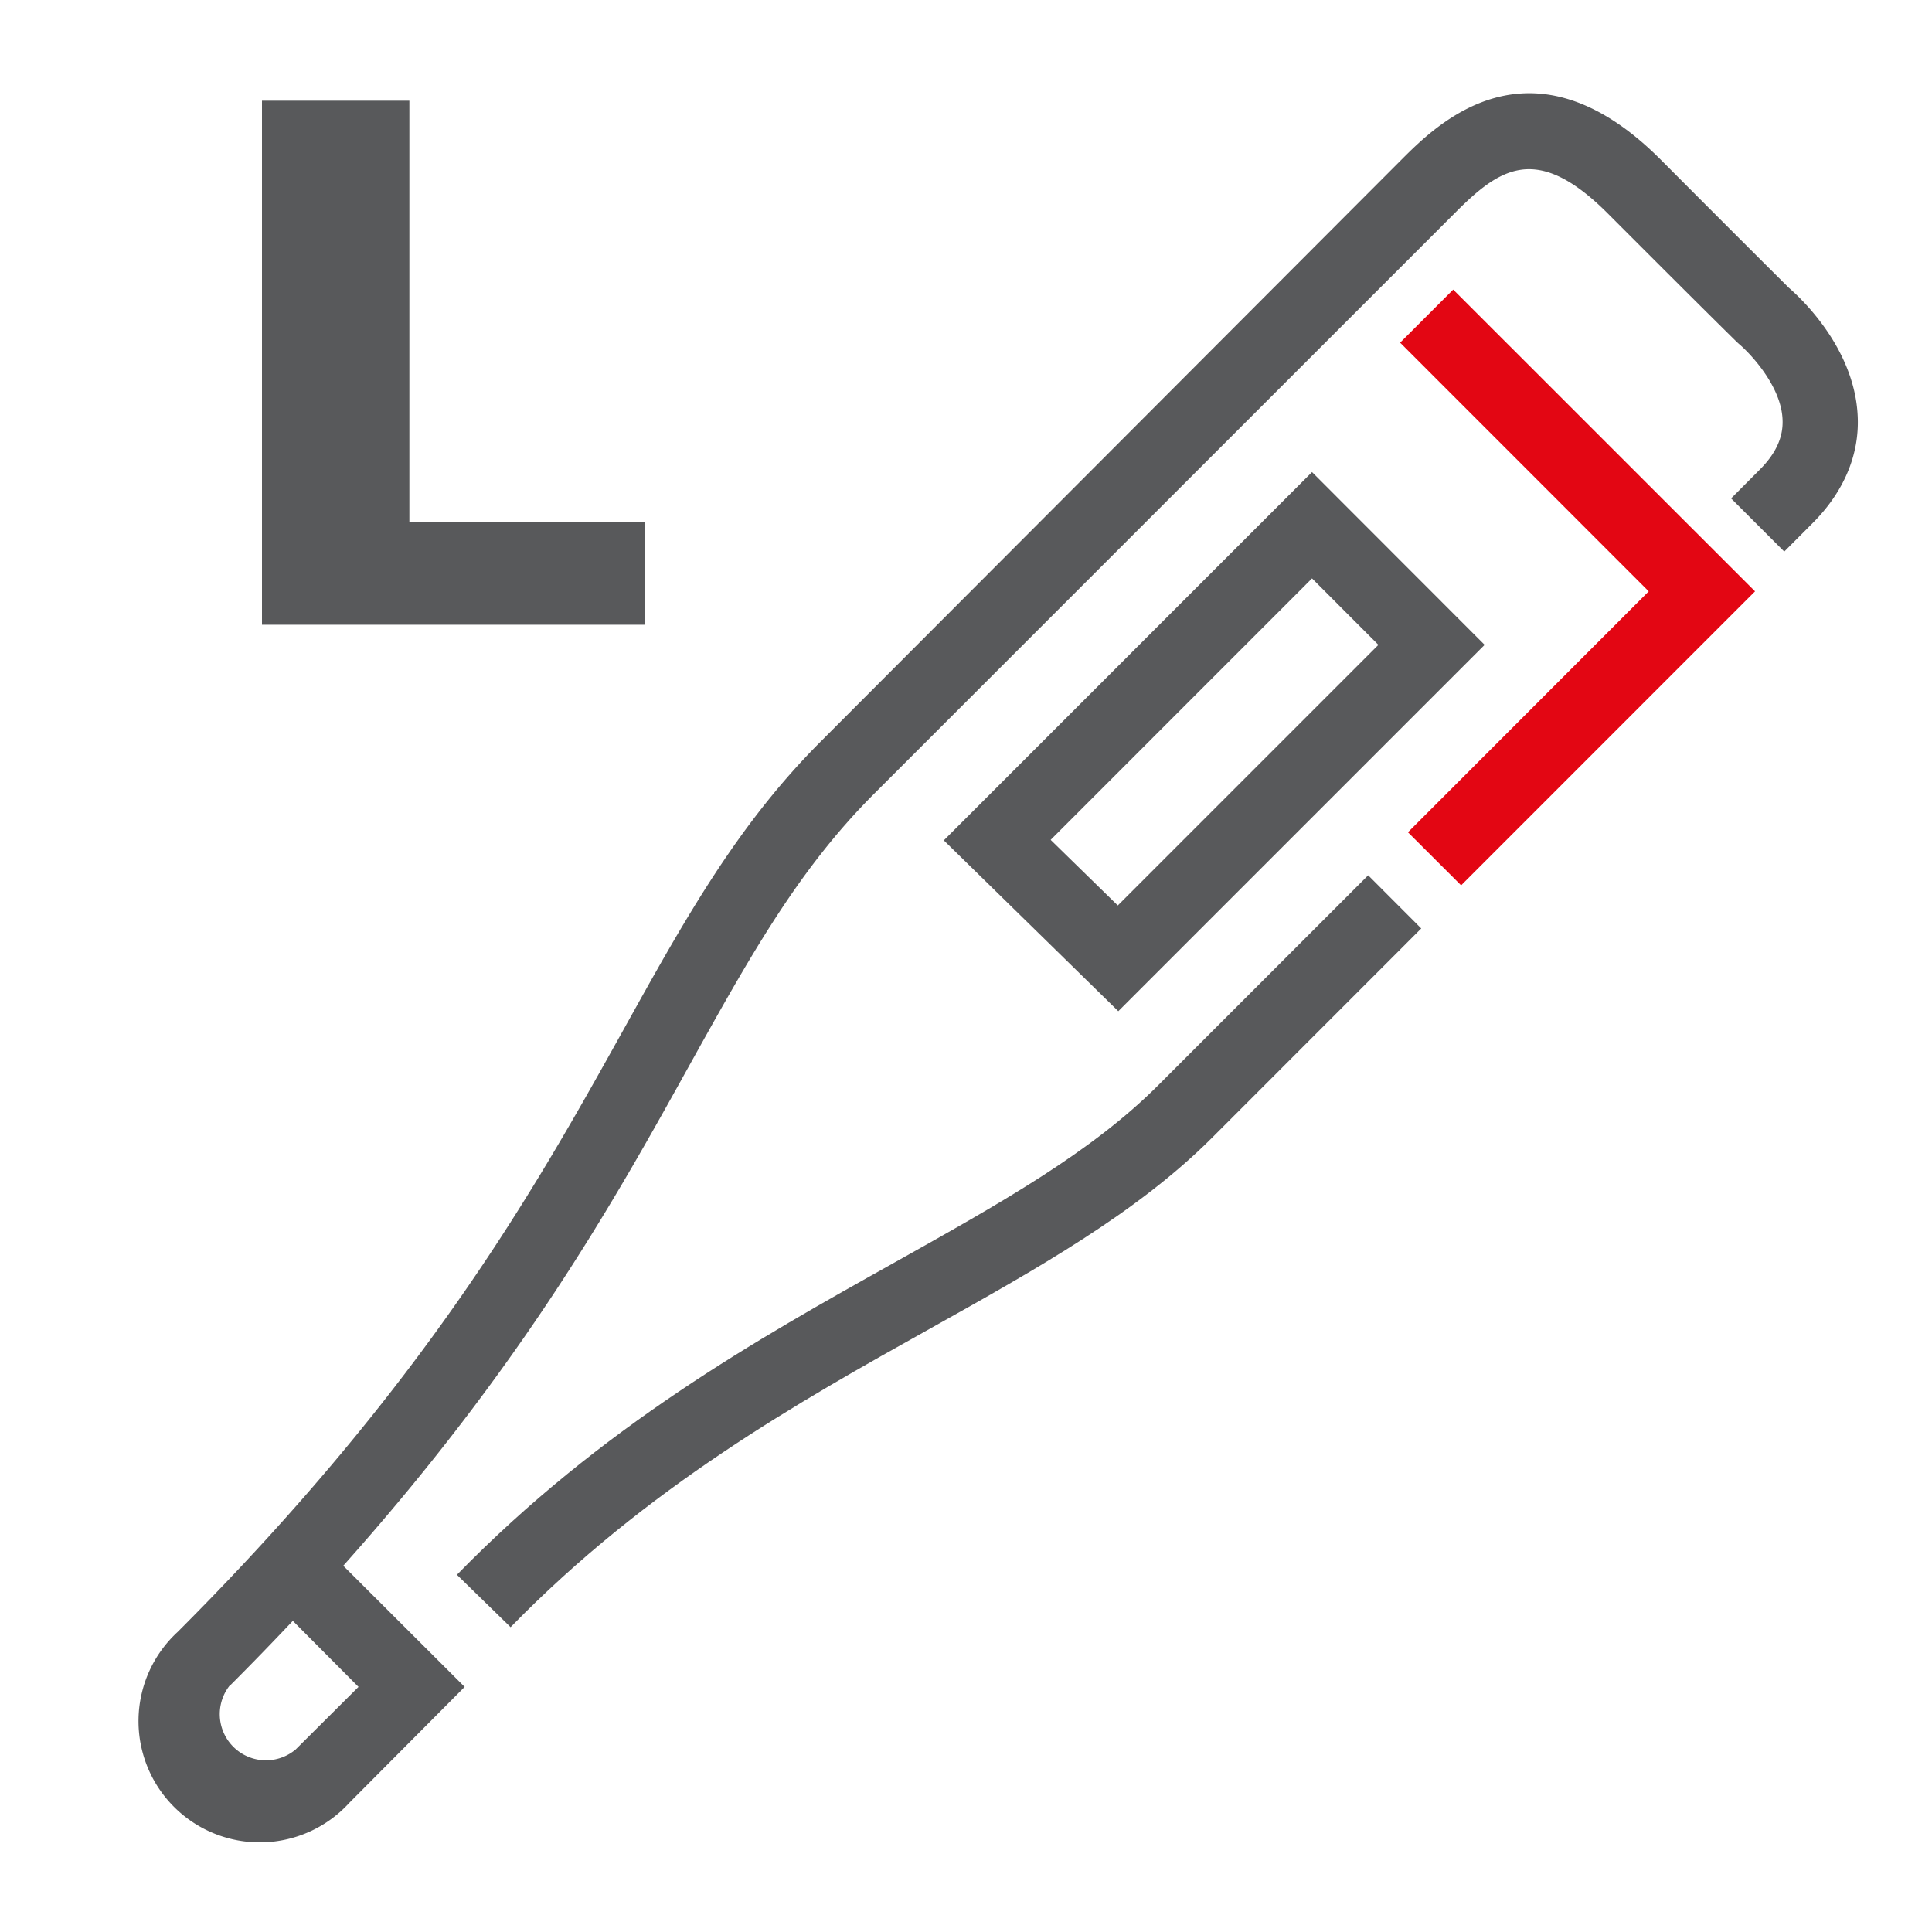 <svg id="Livello_1" data-name="Livello 1" xmlns="http://www.w3.org/2000/svg" viewBox="0 0 226.77 226.77"><defs><style>.cls-1{fill:#58595b;}.cls-2{fill:#e30613;}</style></defs><title>Tavola disegno 3</title><path class="cls-1" d="M40.29,183.78c-1.87,2.12-3.86,4.3-5.95,6.51l-3.13-3.11,6.24-6.24Z"/><path class="cls-1" d="M59.94,191l-6.31-6.16c17-17.42,35.25-27.64,51.36-36.65,12.39-6.94,23.1-12.93,31-20.85l24.6-24.6,6.23,6.24-24.59,24.6c-8.79,8.78-20.52,15.35-32.94,22.3-15.6,8.72-33.26,18.61-49.37,35.12"/><path class="cls-1" d="M42.08,198l-7.37,7.34A5.42,5.42,0,0,1,27,197.79l.05,0c2.56-2.56,5-5.08,7.32-7.54ZM209.89,33.7c-.66-.66-4.43-4.39-15-15-15.18-15.17-26.2-4.14-30.35,0L96.37,87c-9.83,9.82-16,20.93-23.17,33.83-10.26,18.42-23,41.35-52.35,70.72l0,0A14.23,14.23,0,1,0,41,211.61L54.54,198,40.29,183.78C61.42,160.1,72.07,141,80.91,125.06c7.13-12.81,12.75-22.94,21.68-31.88L170.77,25c5.23-5.25,9.57-8.29,17.89,0,11.82,11.84,15.19,15.13,15.19,15.13l.24.22c1.39,1.17,5,5,5.14,8.91.09,2.07-.79,4-2.74,5.93l-3.3,3.31,6.24,6.24,3.3-3.31c3.69-3.68,5.54-8.05,5.32-12.59-.37-8.07-6.83-14-8.16-15.13"/><path class="cls-1" d="M40.29,183.78c-1.87,2.12-3.86,4.3-5.95,6.51l-3.13-3.11,6.24-6.24Z"/><polygon class="cls-2" points="165.26 97.69 193.52 69.41 164.34 40.22 170.57 33.99 206 69.41 171.5 103.92 165.26 97.69"/><path class="cls-1" d="M123.32,98.58l7.88,7.7,30.59-30.59L154,67.89Zm-12.54.06L154,55.41l20.26,20.28-43,43Z"/><polygon class="cls-1" points="30.75 11.82 48.05 11.82 48.05 61.23 75.65 61.23 75.65 73.33 30.75 73.33 30.75 11.82"/></svg>